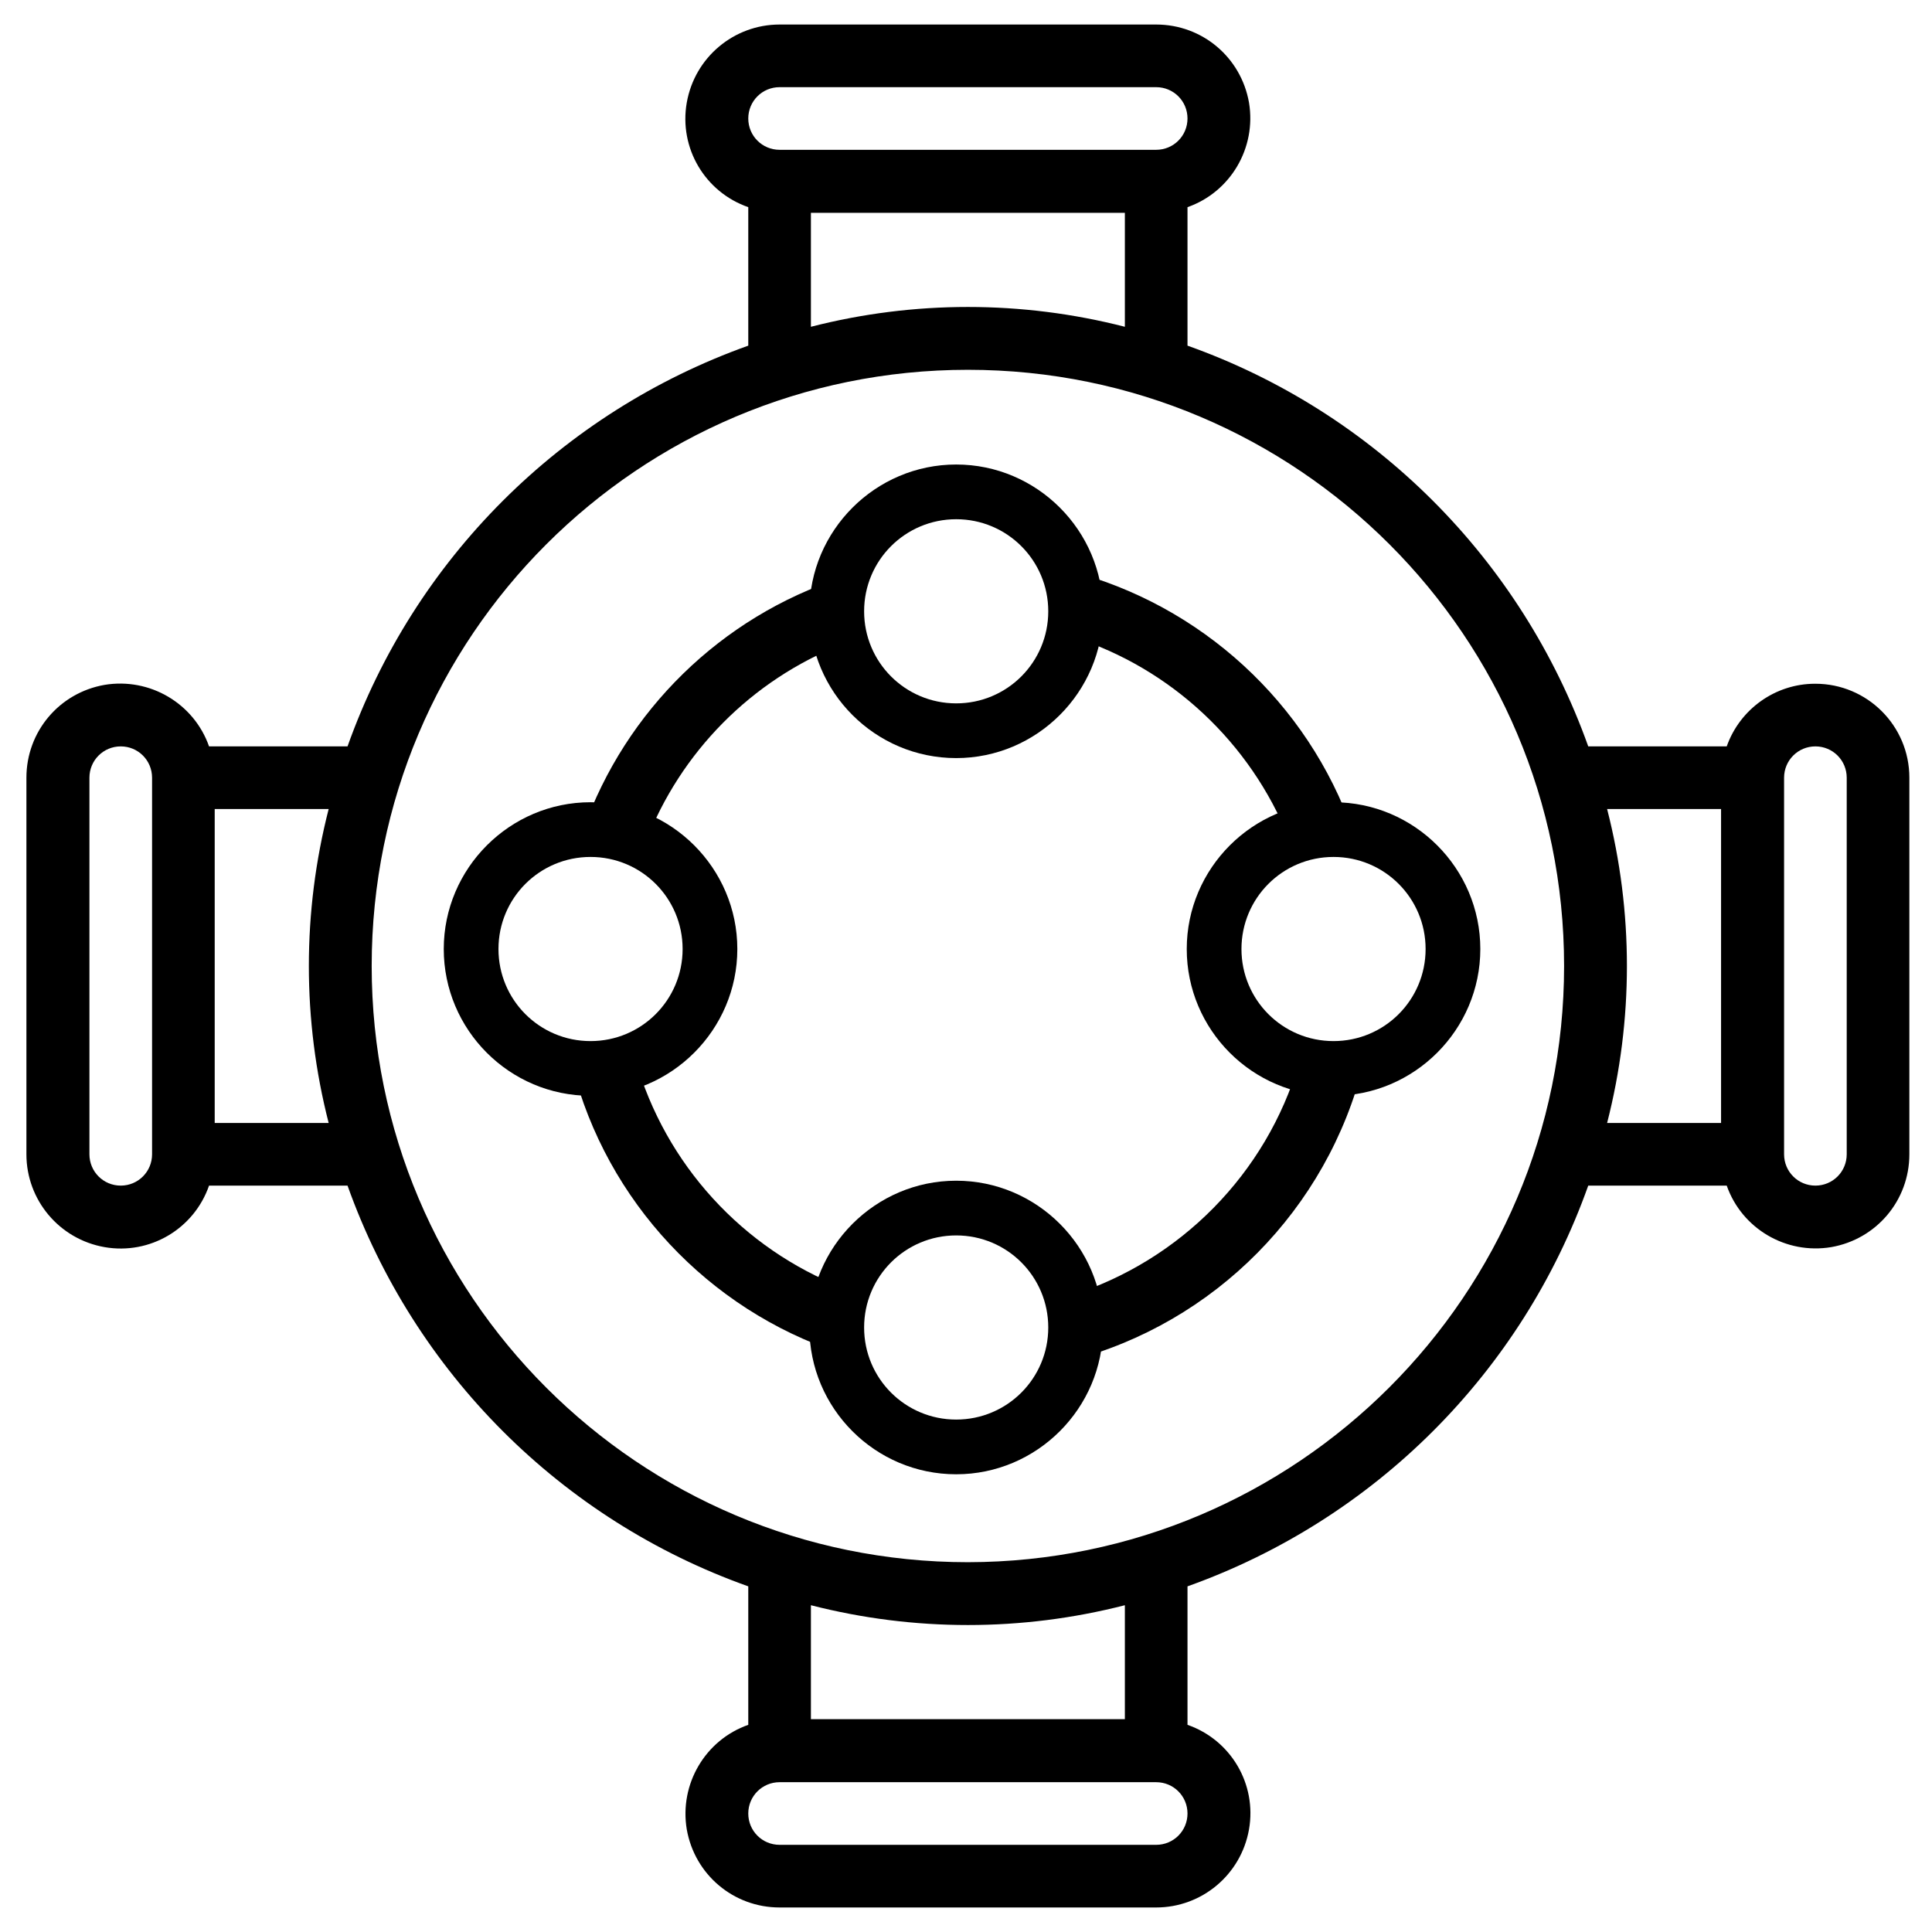 <?xml version="1.0" encoding="UTF-8"?>
<svg xmlns="http://www.w3.org/2000/svg" version="1.1" viewBox="0 0 512 512">
  <!-- Generator: Adobe Illustrator 28.6.0, SVG Export Plug-In . SVG Version: 1.2.0 Build 709)  -->
  <g>
    <g id="Layer_1">
      <path d="M481,181.2c-10.5,0-19.9,6.7-23.4,16.6h-36.7c-17.7-49.6-56.7-88.6-106.2-106.2v-36.7c11.4-4,18.3-15.7,16.3-27.7-2.1-12-12.4-20.7-24.6-20.7h-99.8c-12.1,0-22.5,8.7-24.6,20.7-2.1,12,4.8,23.7,16.3,27.7v36.7c-49.6,17.7-88.6,56.7-106.2,106.2h-36.7c-4-11.4-15.7-18.3-27.7-16.3-12,2.1-20.7,12.4-20.7,24.6v99.8c0,12.1,8.7,22.5,20.7,24.6,12,2.1,23.7-4.8,27.7-16.3h36.7c17.7,49.6,56.7,88.6,106.2,106.2v36.7c-11.4,4-18.3,15.7-16.3,27.7,2.1,12,12.4,20.7,24.6,20.7h99.8c12.1,0,22.5-8.7,24.6-20.7,2.1-12-4.8-23.7-16.3-27.7v-36.7c49.6-17.7,88.6-56.7,106.2-106.2h36.7c4,11.4,15.7,18.3,27.7,16.3,12-2.1,20.7-12.4,20.7-24.6v-99.8c0-13.8-11.2-24.9-24.9-24.9ZM206.6,23.1h99.8c4.6,0,8.3,3.7,8.3,8.3s-3.7,8.3-8.3,8.3h-99.8c-4.6,0-8.3-3.7-8.3-8.3s3.7-8.3,8.3-8.3ZM214.9,56.4h83.2v30.2c-27.3-7-55.9-7-83.2,0v-30.2ZM32,314.2c-4.6,0-8.3-3.7-8.3-8.3v-99.8c0-4.6,3.7-8.3,8.3-8.3s8.3,3.7,8.3,8.3v99.8c0,4.6-3.7,8.3-8.3,8.3ZM56.9,297.6v-83.2h30.2c-7,27.3-7,55.9,0,83.2h-30.2ZM306.4,488.9h-99.8c-4.6,0-8.3-3.7-8.3-8.3s3.7-8.3,8.3-8.3h99.8c4.6,0,8.3,3.7,8.3,8.3s-3.7,8.3-8.3,8.3ZM298.1,455.6h-83.2v-30.2c27.3,7,55.9,7,83.2,0v30.2ZM256.5,414c-87.3,0-158-70.7-158-158s70.7-158,158-158,158,70.7,158,158c0,87.2-70.8,157.9-158,158ZM425.9,214.4h30.2v83.2h-30.2c7-27.3,7-55.9,0-83.2ZM489.4,305.9c0,4.6-3.7,8.3-8.3,8.3s-8.3-3.7-8.3-8.3v-99.8c0-4.6,3.7-8.3,8.3-8.3s8.3,3.7,8.3,8.3v99.8Z"/>
      <path d="M156.5,290.4c-21.5,0-38.9-17.5-38.9-38.9s17.5-38.9,38.9-38.9,38.9,17.5,38.9,38.9-17.5,38.9-38.9,38.9ZM156.5,227.1c-13.5,0-24.4,10.9-24.4,24.4s10.9,24.4,24.4,24.4,24.4-10.9,24.4-24.4-10.9-24.4-24.4-24.4Z"/>
      <path d="M353.4,290.4c-21.5,0-38.9-17.5-38.9-38.9s17.5-38.9,38.9-38.9,38.9,17.5,38.9,38.9-17.5,38.9-38.9,38.9ZM353.4,227.1c-13.5,0-24.4,10.9-24.4,24.4s10.9,24.4,24.4,24.4,24.4-10.9,24.4-24.4-10.9-24.4-24.4-24.4Z"/>
      <path d="M253.4,200.9c-21.5,0-38.9-17.5-38.9-38.9s17.5-38.9,38.9-38.9,38.9,17.5,38.9,38.9-17.5,38.9-38.9,38.9ZM253.4,137.6c-13.5,0-24.4,10.9-24.4,24.4s10.9,24.4,24.4,24.4,24.4-10.9,24.4-24.4-10.9-24.4-24.4-24.4Z"/>
      <path d="M253.4,390.7c-21.5,0-38.9-17.5-38.9-38.9s17.5-38.9,38.9-38.9,38.9,17.5,38.9,38.9-17.5,38.9-38.9,38.9ZM253.4,327.4c-13.5,0-24.4,10.9-24.4,24.4s10.9,24.4,24.4,24.4,24.4-10.9,24.4-24.4-10.9-24.4-24.4-24.4Z"/>
      <path d="M284.3,168.8c26.1,8.3,47.1,28.1,57.2,53.3,3.7-1.5,7.7-2.3,11.9-2.3s3.4.1,5.1.4c-11.9-33.9-40.2-60-75.3-69,1.2,3.3,1.9,7,1.9,10.7s-.3,4.7-.8,6.9Z"/>
      <path d="M353.4,283.2c-3.2,0-6.3-.5-9.2-1.4-8.6,29.2-31.4,52.3-60.4,61.5.8,2.7,1.2,5.6,1.2,8.5s-.4,6-1.3,8.8c38.2-9.9,68.1-40.2,77.6-78.5-2.6.7-5.2,1-8,1Z"/>
      <g>
        <path d="M156.5,219.8c5.3,0,10.2,1.3,14.6,3.5,9.2-24,28.1-43.1,52-52.5-.8-2.8-1.3-5.8-1.3-8.9s.4-6,1.2-8.8c-31.9,10.4-57.2,35.2-68.4,66.7.6,0,1.2,0,1.9,0Z"/>
        <path d="M223.5,341.3c-26.6-10.3-47.2-32.7-55.1-60.5-3.7,1.5-7.7,2.3-12,2.3s-3.2-.1-4.7-.4c9.1,35.7,36,64.3,70.7,75.8-.5-2.2-.7-4.5-.7-6.8,0-3.7.6-7.2,1.8-10.5Z"/>
      </g>
    </g>
  </g>
</svg>